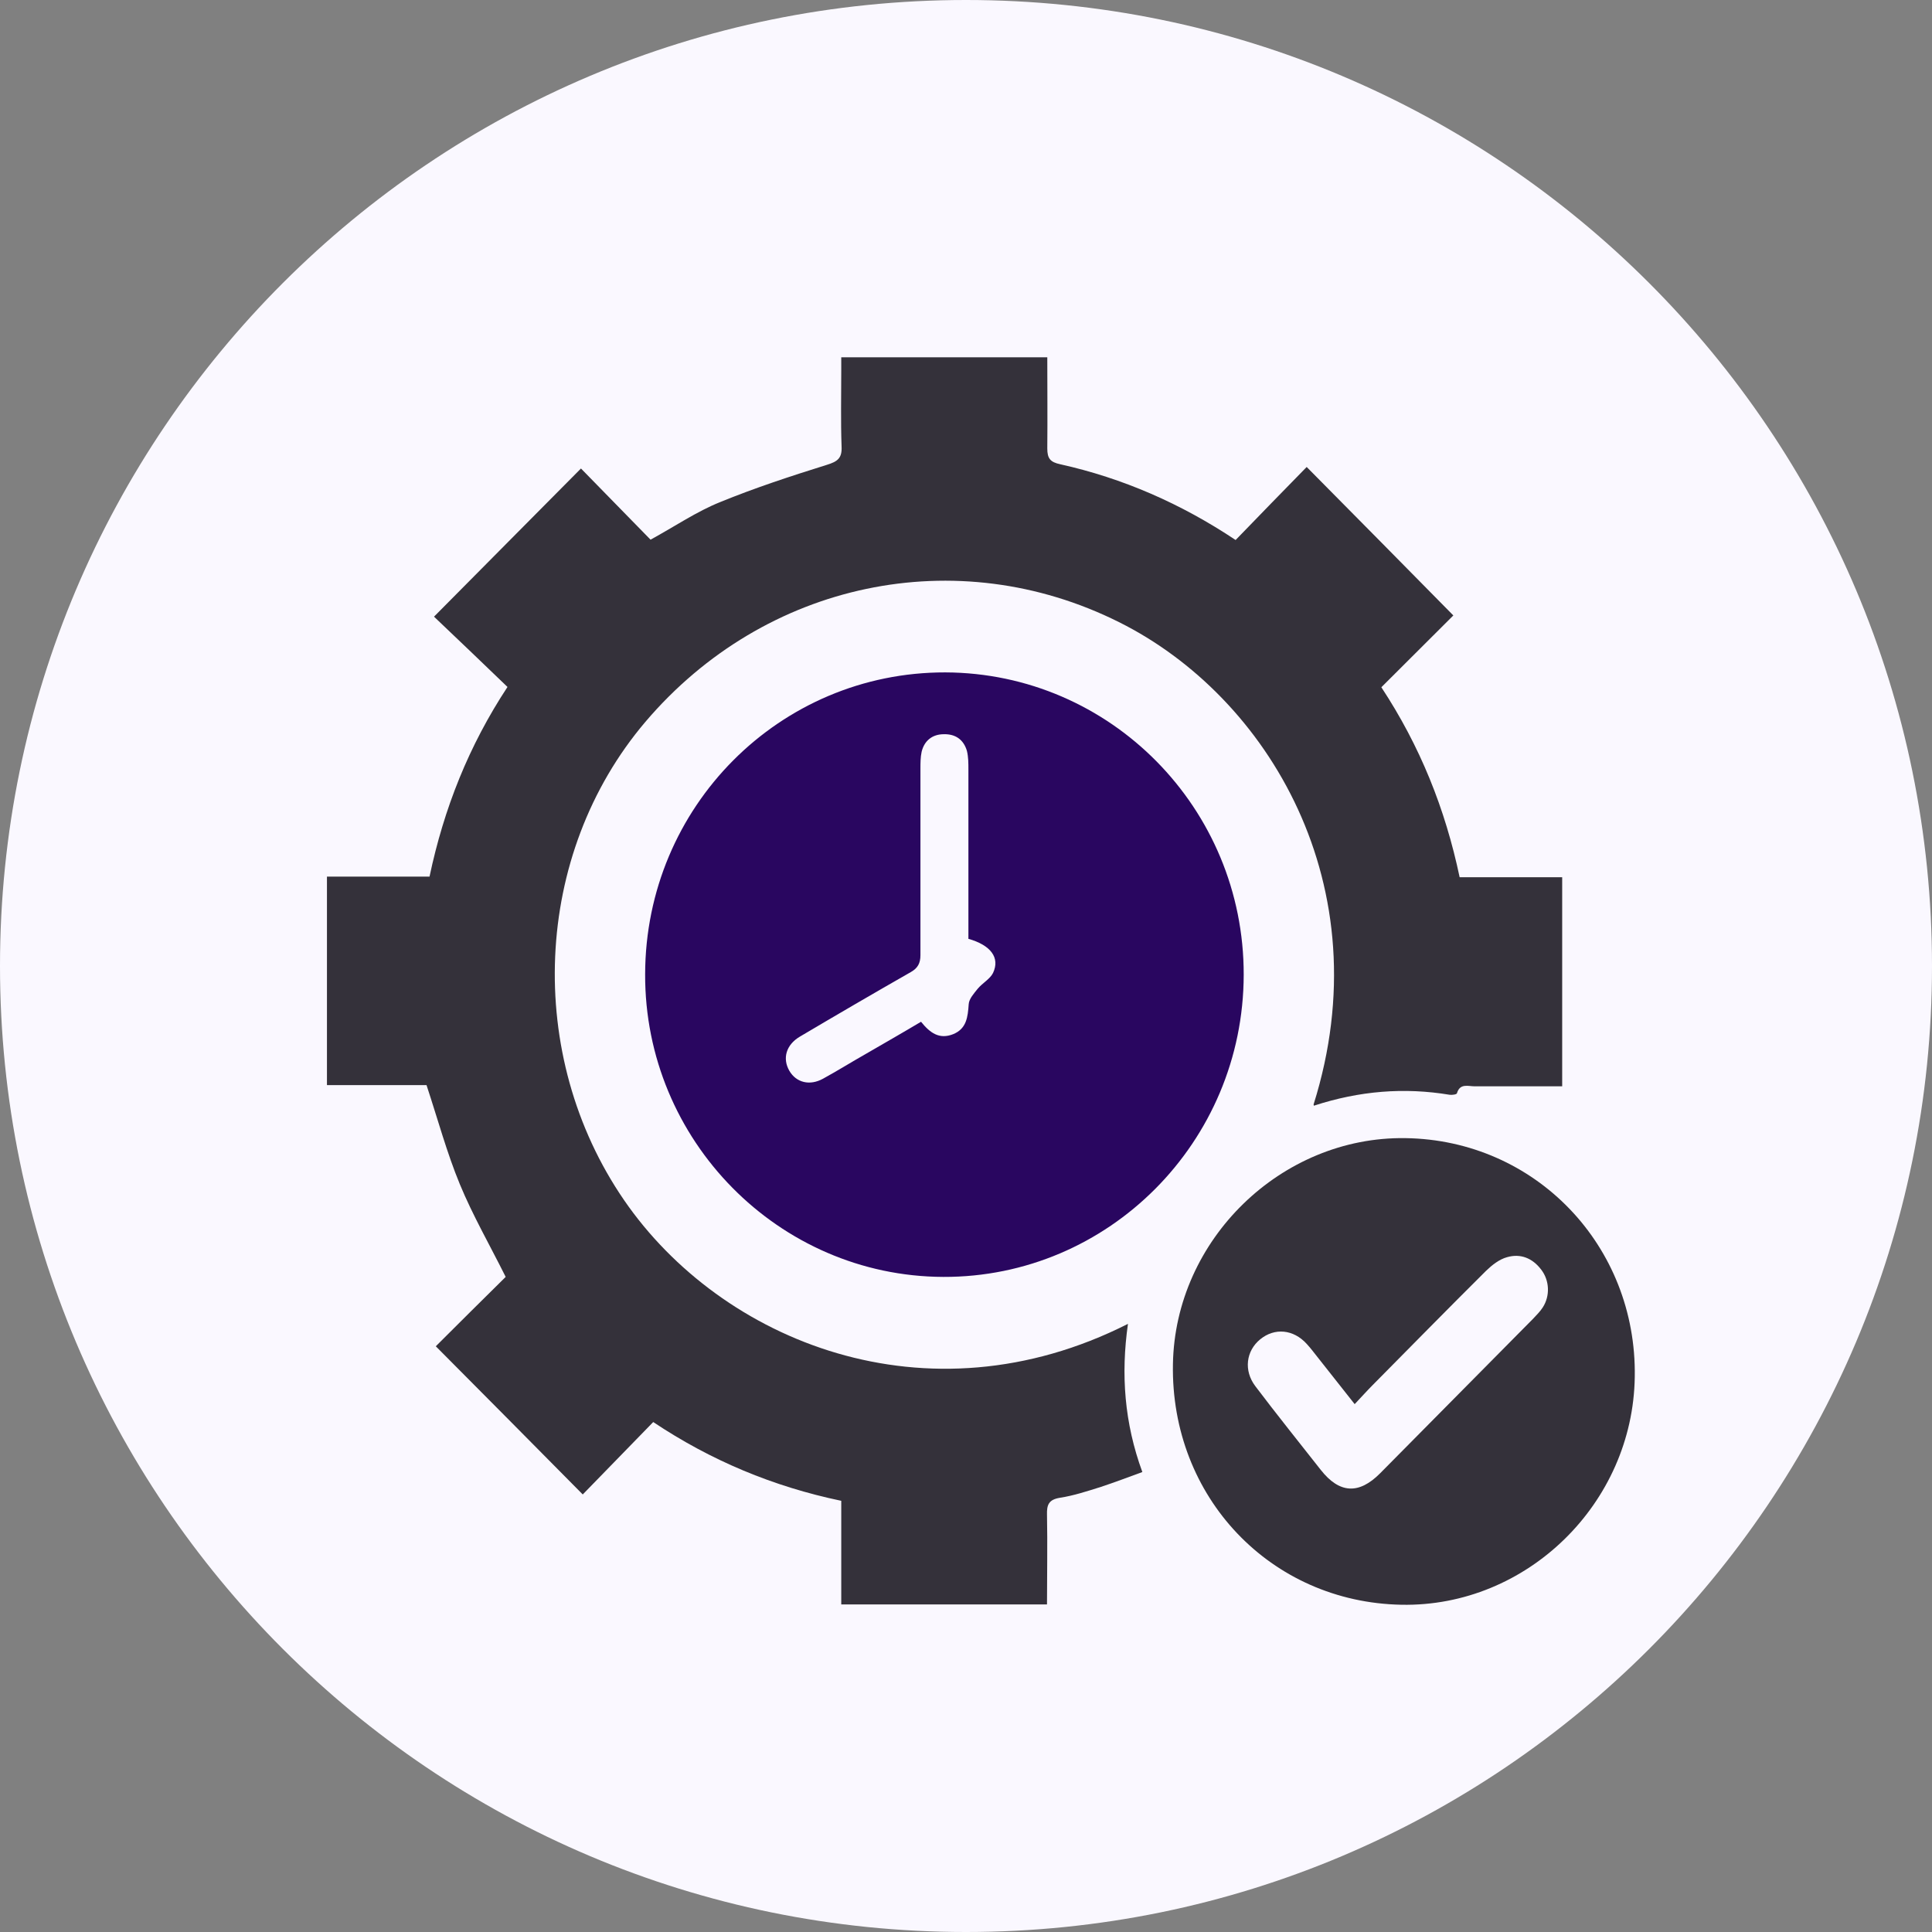 <svg width="65" height="65" viewBox="0 0 65 65" fill="none" xmlns="http://www.w3.org/2000/svg">
<rect x="0" y="0" width="65" height="65" fill="#808080" stroke="none"/>
<g clip-path="url(#clip0_717_143)">
<path d="M32.5 65C50.449 65 65 50.449 65 32.5C65 14.551 50.449 0 32.5 0C14.551 0 0 14.551 0 32.5C0 50.449 14.551 65 32.5 65Z" fill="#FAF8FF"/>
<g clip-path="url(#clip1_717_143)">
<path d="M44.194 37.159C46.505 29.809 42.661 23.428 37.646 20.93C32.198 18.208 25.741 19.554 21.715 24.284C17.921 28.749 17.649 35.508 20.999 40.381C24.268 45.131 31.179 47.965 37.949 44.54C37.707 46.242 37.828 47.873 38.433 49.525C37.959 49.698 37.505 49.871 37.041 50.024C36.587 50.167 36.123 50.32 35.659 50.391C35.285 50.452 35.215 50.626 35.225 50.962C35.245 51.961 35.225 52.96 35.225 53.98H28.303V50.493C26.013 50.014 23.915 49.137 21.977 47.843C21.16 48.679 20.363 49.504 19.606 50.279C17.942 48.597 16.317 46.956 14.662 45.294C15.429 44.53 16.236 43.724 17.013 42.96C16.479 41.889 15.903 40.89 15.47 39.84C15.036 38.79 14.733 37.669 14.35 36.507H11V29.493H14.451C14.935 27.2 15.772 25.089 17.074 23.112C16.247 22.317 15.409 21.511 14.602 20.747C16.297 19.034 17.921 17.403 19.546 15.762C20.302 16.536 21.11 17.362 21.887 18.157C22.724 17.698 23.44 17.209 24.227 16.893C25.398 16.414 26.608 16.017 27.819 15.639C28.182 15.527 28.334 15.415 28.314 15.018C28.283 14.171 28.303 13.325 28.303 12.479C28.303 12.336 28.303 12.184 28.303 12.02H35.235C35.235 13.06 35.245 14.069 35.235 15.089C35.235 15.425 35.336 15.548 35.669 15.619C37.777 16.088 39.735 16.944 41.571 18.168C42.378 17.332 43.185 16.506 43.962 15.711C45.637 17.403 47.251 19.034 48.896 20.706C48.119 21.481 47.302 22.296 46.474 23.122C47.776 25.099 48.623 27.21 49.108 29.514H52.558V36.548H50.783C50.389 36.548 50.006 36.548 49.612 36.548C49.4 36.548 49.118 36.435 49.017 36.782C49.007 36.823 48.855 36.843 48.775 36.833C47.241 36.578 45.738 36.7 44.204 37.2L44.194 37.159Z" fill="#34313A"/>
<path d="M21.705 32.776C21.715 27.138 26.235 22.612 31.804 22.622C37.364 22.643 41.853 27.2 41.843 32.796C41.833 38.423 37.293 42.98 31.734 42.96C26.195 42.939 21.685 38.362 21.705 32.776ZM32.581 31.583C32.581 29.666 32.581 27.781 32.581 25.895C32.581 25.681 32.581 25.466 32.531 25.263C32.42 24.885 32.147 24.692 31.754 24.702C31.371 24.702 31.098 24.916 31.007 25.293C30.967 25.477 30.967 25.681 30.967 25.874C30.967 27.964 30.967 30.044 30.967 32.133C30.967 32.409 30.876 32.572 30.644 32.704C29.393 33.418 28.152 34.142 26.911 34.876C26.447 35.151 26.316 35.61 26.558 36.028C26.79 36.425 27.244 36.537 27.688 36.293C28.172 36.028 28.646 35.732 29.131 35.457C29.746 35.1 30.372 34.743 30.987 34.376C31.29 34.753 31.603 34.978 32.067 34.794C32.521 34.611 32.561 34.213 32.591 33.785C32.602 33.602 32.773 33.418 32.894 33.265C33.056 33.071 33.308 32.939 33.409 32.735C33.651 32.225 33.338 31.797 32.571 31.583H32.581Z" fill="#290660"/>
<path d="M47.282 38.291C51.66 38.352 55.071 41.91 55 46.324C54.94 50.585 51.368 54.071 47.15 53.99C42.751 53.908 39.382 50.371 39.462 45.896C39.533 41.706 43.105 38.23 47.282 38.291ZM45.577 47.241C45.123 46.67 44.719 46.151 44.305 45.631C44.194 45.488 44.083 45.345 43.962 45.213C43.518 44.723 42.883 44.662 42.398 45.06C41.924 45.447 41.833 46.11 42.237 46.64C42.953 47.588 43.7 48.516 44.436 49.453C45.062 50.249 45.718 50.289 46.434 49.566C48.149 47.833 49.864 46.1 51.58 44.367C51.691 44.244 51.812 44.132 51.903 43.989C52.155 43.602 52.135 43.082 51.852 42.715C51.559 42.328 51.156 42.165 50.702 42.297C50.44 42.368 50.197 42.562 49.996 42.756C48.714 44.03 47.453 45.315 46.182 46.599C45.98 46.803 45.798 47.007 45.566 47.252L45.577 47.241Z" fill="#34313A"/>
</g>
</g>
<defs>
<clipPath id="clip0_717_143">
<rect width="65" height="65" fill="white"/>
</clipPath>
<clipPath id="clip1_717_143">
<rect width="44" height="42" fill="white" transform="translate(11 12)"/>
</clipPath>
</defs>
</svg>

